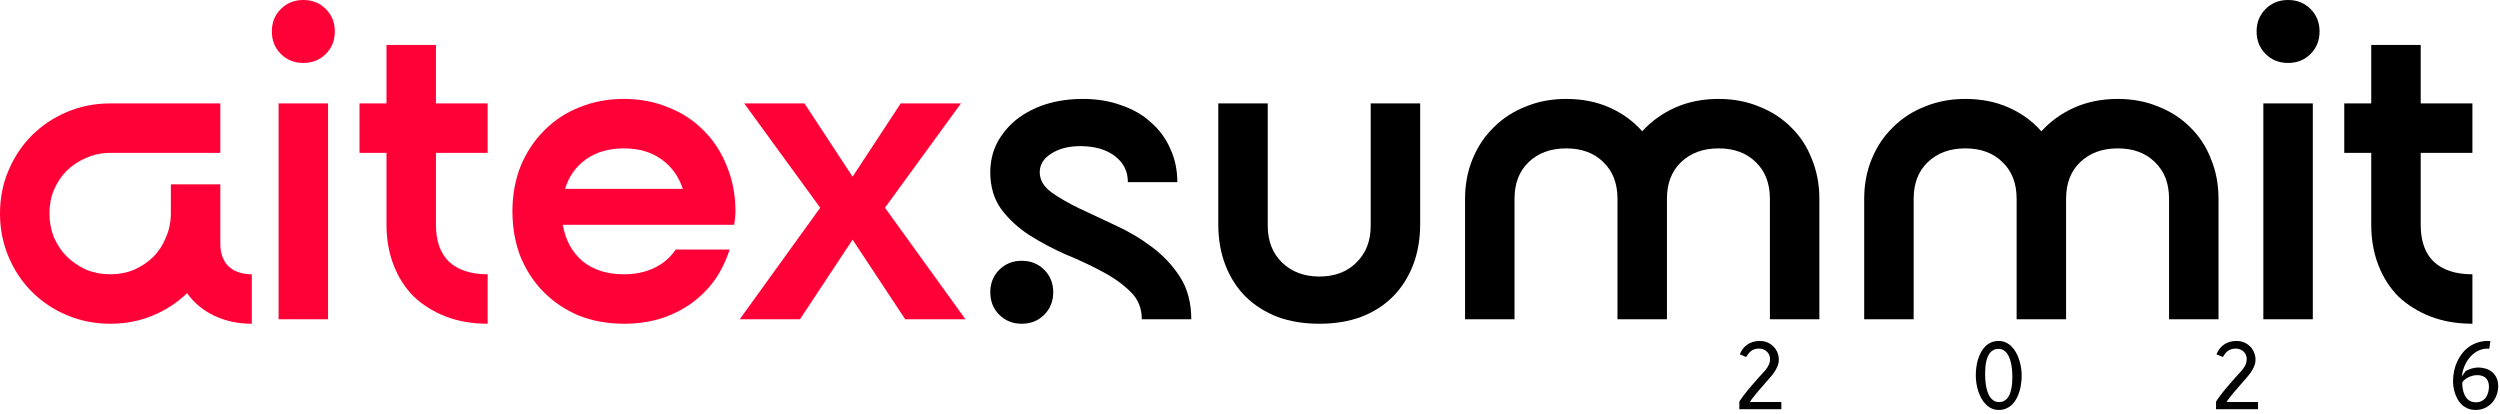 <?xml version="1.0" encoding="UTF-8"?> <svg xmlns="http://www.w3.org/2000/svg" width="278" height="46" viewBox="0 0 278 46" fill="none"><path d="M193.415 45.5V44.66C193.568 44.417 193.735 44.177 193.915 43.94C194.095 43.703 194.277 43.475 194.46 43.255C194.647 43.032 194.828 42.82 195.005 42.62C195.182 42.417 195.345 42.23 195.495 42.06C195.668 41.86 195.835 41.677 195.995 41.51C196.158 41.34 196.302 41.173 196.425 41.01C196.548 40.847 196.647 40.678 196.72 40.505C196.793 40.328 196.83 40.135 196.83 39.925C196.83 39.765 196.8 39.615 196.74 39.475C196.68 39.332 196.595 39.208 196.485 39.105C196.378 38.998 196.25 38.915 196.1 38.855C195.95 38.792 195.785 38.76 195.605 38.76C195.402 38.76 195.225 38.788 195.075 38.845C194.928 38.898 194.798 38.97 194.685 39.06C194.575 39.15 194.478 39.252 194.395 39.365C194.315 39.475 194.24 39.587 194.17 39.7L193.465 39.4C193.552 39.183 193.662 38.985 193.795 38.805C193.932 38.622 194.092 38.465 194.275 38.335C194.458 38.202 194.667 38.098 194.9 38.025C195.133 37.952 195.393 37.915 195.68 37.915C196.017 37.915 196.317 37.975 196.58 38.095C196.843 38.215 197.065 38.373 197.245 38.57C197.428 38.763 197.567 38.983 197.66 39.23C197.757 39.477 197.805 39.727 197.805 39.98C197.805 40.237 197.757 40.482 197.66 40.715C197.567 40.945 197.448 41.165 197.305 41.375C197.165 41.582 197.013 41.777 196.85 41.96C196.687 42.143 196.537 42.315 196.4 42.475C196.227 42.678 196.053 42.878 195.88 43.075C195.707 43.272 195.54 43.465 195.38 43.655C195.223 43.842 195.077 44.023 194.94 44.2C194.803 44.373 194.685 44.54 194.585 44.7H198.085V45.5H193.415Z" fill="black"></path><path d="M222.259 45.585C221.976 45.585 221.716 45.532 221.479 45.425C221.242 45.315 221.029 45.167 220.839 44.98C220.652 44.793 220.487 44.575 220.344 44.325C220.204 44.075 220.086 43.808 219.989 43.525C219.896 43.238 219.826 42.943 219.779 42.64C219.732 42.337 219.709 42.04 219.709 41.75C219.709 41.45 219.729 41.147 219.769 40.84C219.809 40.533 219.872 40.238 219.959 39.955C220.046 39.672 220.156 39.407 220.289 39.16C220.426 38.91 220.587 38.693 220.774 38.51C220.964 38.327 221.181 38.182 221.424 38.075C221.671 37.968 221.949 37.915 222.259 37.915C222.542 37.915 222.802 37.97 223.039 38.08C223.276 38.187 223.487 38.333 223.674 38.52C223.864 38.707 224.029 38.925 224.169 39.175C224.312 39.425 224.431 39.693 224.524 39.98C224.621 40.263 224.692 40.557 224.739 40.86C224.786 41.163 224.809 41.46 224.809 41.75C224.809 42.05 224.789 42.353 224.749 42.66C224.709 42.967 224.646 43.262 224.559 43.545C224.472 43.828 224.361 44.095 224.224 44.345C224.091 44.592 223.929 44.807 223.739 44.99C223.552 45.173 223.336 45.318 223.089 45.425C222.842 45.532 222.566 45.585 222.259 45.585ZM220.744 41.535C220.744 41.728 220.751 41.942 220.764 42.175C220.777 42.405 220.804 42.638 220.844 42.875C220.884 43.108 220.939 43.335 221.009 43.555C221.082 43.775 221.176 43.972 221.289 44.145C221.406 44.315 221.546 44.452 221.709 44.555C221.876 44.658 222.072 44.71 222.299 44.71C222.502 44.71 222.679 44.672 222.829 44.595C222.982 44.515 223.114 44.408 223.224 44.275C223.334 44.138 223.424 43.982 223.494 43.805C223.564 43.625 223.619 43.433 223.659 43.23C223.702 43.027 223.732 42.817 223.749 42.6C223.766 42.383 223.774 42.172 223.774 41.965C223.774 41.772 223.767 41.56 223.754 41.33C223.741 41.097 223.714 40.863 223.674 40.63C223.634 40.397 223.577 40.17 223.504 39.95C223.434 39.727 223.341 39.53 223.224 39.36C223.111 39.19 222.971 39.053 222.804 38.95C222.641 38.847 222.446 38.795 222.219 38.795C222.016 38.795 221.837 38.835 221.684 38.915C221.534 38.992 221.404 39.097 221.294 39.23C221.184 39.363 221.094 39.52 221.024 39.7C220.954 39.88 220.897 40.072 220.854 40.275C220.814 40.478 220.786 40.688 220.769 40.905C220.752 41.118 220.744 41.328 220.744 41.535Z" fill="black"></path><path d="M246.423 45.5V44.66C246.576 44.417 246.743 44.177 246.923 43.94C247.103 43.703 247.285 43.475 247.468 43.255C247.655 43.032 247.836 42.82 248.013 42.62C248.19 42.417 248.353 42.23 248.503 42.06C248.676 41.86 248.843 41.677 249.003 41.51C249.166 41.34 249.31 41.173 249.433 41.01C249.556 40.847 249.655 40.678 249.728 40.505C249.801 40.328 249.838 40.135 249.838 39.925C249.838 39.765 249.808 39.615 249.748 39.475C249.688 39.332 249.603 39.208 249.493 39.105C249.386 38.998 249.258 38.915 249.108 38.855C248.958 38.792 248.793 38.76 248.613 38.76C248.41 38.76 248.233 38.788 248.083 38.845C247.936 38.898 247.806 38.97 247.693 39.06C247.583 39.15 247.486 39.252 247.403 39.365C247.323 39.475 247.248 39.587 247.178 39.7L246.473 39.4C246.56 39.183 246.67 38.985 246.803 38.805C246.94 38.622 247.1 38.465 247.283 38.335C247.466 38.202 247.675 38.098 247.908 38.025C248.141 37.952 248.401 37.915 248.688 37.915C249.025 37.915 249.325 37.975 249.588 38.095C249.851 38.215 250.073 38.373 250.253 38.57C250.436 38.763 250.575 38.983 250.668 39.23C250.765 39.477 250.813 39.727 250.813 39.98C250.813 40.237 250.765 40.482 250.668 40.715C250.575 40.945 250.456 41.165 250.313 41.375C250.173 41.582 250.021 41.777 249.858 41.96C249.695 42.143 249.545 42.315 249.408 42.475C249.235 42.678 249.061 42.878 248.888 43.075C248.715 43.272 248.548 43.465 248.388 43.655C248.231 43.842 248.085 44.023 247.948 44.2C247.811 44.373 247.693 44.54 247.593 44.7H251.093V45.5H246.423Z" fill="black"></path><path d="M276.807 38.78C276.783 38.773 276.748 38.77 276.702 38.77C276.658 38.767 276.618 38.765 276.582 38.765C276.342 38.765 276.108 38.803 275.882 38.88C275.655 38.953 275.442 39.058 275.242 39.195C275.042 39.332 274.857 39.495 274.687 39.685C274.52 39.875 274.372 40.085 274.242 40.315C274.115 40.542 274.01 40.785 273.927 41.045C273.843 41.305 273.788 41.573 273.762 41.85L274.177 41.265C274.26 41.212 274.357 41.162 274.467 41.115C274.58 41.065 274.698 41.022 274.822 40.985C274.945 40.948 275.07 40.92 275.197 40.9C275.323 40.877 275.443 40.865 275.557 40.865C275.847 40.865 276.125 40.905 276.392 40.985C276.662 41.065 276.9 41.188 277.107 41.355C277.317 41.522 277.483 41.737 277.607 42C277.733 42.26 277.797 42.572 277.797 42.935C277.797 43.295 277.735 43.637 277.612 43.96C277.492 44.28 277.322 44.562 277.102 44.805C276.882 45.045 276.618 45.235 276.312 45.375C276.005 45.515 275.665 45.585 275.292 45.585C274.965 45.585 274.675 45.533 274.422 45.43C274.172 45.323 273.953 45.183 273.767 45.01C273.58 44.837 273.423 44.638 273.297 44.415C273.173 44.192 273.072 43.963 272.992 43.73C272.915 43.493 272.86 43.26 272.827 43.03C272.793 42.8 272.777 42.59 272.777 42.4C272.777 42.003 272.817 41.617 272.897 41.24C272.98 40.863 273.098 40.51 273.252 40.18C273.408 39.847 273.598 39.542 273.822 39.265C274.045 38.985 274.298 38.747 274.582 38.55C274.868 38.35 275.182 38.195 275.522 38.085C275.865 37.972 276.233 37.915 276.627 37.915C276.677 37.915 276.732 37.917 276.792 37.92C276.852 37.92 276.898 37.923 276.932 37.93L276.807 38.78ZM273.807 42.515C273.807 42.608 273.807 42.693 273.807 42.77C273.81 42.847 273.815 42.922 273.822 42.995C273.828 43.068 273.838 43.143 273.852 43.22C273.865 43.293 273.883 43.375 273.907 43.465C273.953 43.655 274.017 43.828 274.097 43.985C274.18 44.138 274.278 44.272 274.392 44.385C274.508 44.495 274.642 44.582 274.792 44.645C274.945 44.705 275.117 44.735 275.307 44.735C275.57 44.735 275.793 44.685 275.977 44.585C276.163 44.485 276.315 44.353 276.432 44.19C276.548 44.023 276.633 43.835 276.687 43.625C276.743 43.415 276.772 43.202 276.772 42.985C276.772 42.775 276.74 42.59 276.677 42.43C276.617 42.27 276.53 42.138 276.417 42.035C276.303 41.928 276.167 41.848 276.007 41.795C275.85 41.742 275.675 41.715 275.482 41.715C275.302 41.715 275.127 41.737 274.957 41.78C274.787 41.823 274.627 41.882 274.477 41.955C274.33 42.028 274.198 42.113 274.082 42.21C273.968 42.307 273.877 42.408 273.807 42.515Z" fill="black"></path><path d="M19 23.75V20.5H24.5V27.1C24.5 28.167 24.8 29 25.4 29.6C26.033 30.2 26.9 30.5 28 30.5V36C26.467 36 25.067 35.7 23.8 35.1C22.567 34.5 21.567 33.667 20.8 32.6C19.7 33.667 18.417 34.5 16.95 35.1C15.517 35.7 13.95 36 12.25 36C10.55 36 8.95 35.683 7.45 35.05C5.95 34.417 4.65 33.55 3.55 32.45C2.45 31.35 1.583 30.05 0.95 28.55C0.317 27.05 0 25.45 0 23.75C0 22.017 0.317 20.417 0.95 18.95C1.583 17.45 2.45 16.15 3.55 15.05C4.65 13.95 5.95 13.083 7.45 12.45C8.95 11.817 10.55 11.5 12.25 11.5H24.5V17H12.25C11.317 17 10.433 17.183 9.6 17.55C8.8 17.883 8.083 18.35 7.45 18.95C6.85 19.55 6.367 20.267 6 21.1C5.667 21.9 5.5 22.783 5.5 23.75C5.5 24.683 5.667 25.567 6 26.4C6.367 27.233 6.85 27.95 7.45 28.55C8.083 29.15 8.8 29.633 9.6 30C10.433 30.333 11.317 30.5 12.25 30.5C13.217 30.5 14.1 30.333 14.9 30C15.733 29.633 16.45 29.15 17.05 28.55C17.65 27.95 18.117 27.233 18.45 26.4C18.817 25.567 19 24.683 19 23.75Z" fill="#FF0037"></path><path d="M33.73 0C34.73 0 35.564 0.333 36.23 1C36.897 1.667 37.23 2.5 37.23 3.5C37.23 4.5 36.897 5.333 36.23 6C35.564 6.667 34.73 7 33.73 7C32.73 7 31.897 6.667 31.23 6C30.564 5.333 30.23 4.5 30.23 3.5C30.23 2.5 30.564 1.667 31.23 1C31.897 0.333 32.73 0 33.73 0ZM30.98 11.5H36.48V35.5H30.98V11.5Z" fill="#FF0037"></path><path d="M39.978 11.5H42.978V5H48.478V11.5H54.228V17H48.478V25C48.478 26.8 48.962 28.167 49.928 29.1C50.928 30.033 52.362 30.5 54.228 30.5V36C52.529 36 50.978 35.733 49.578 35.2C48.212 34.667 47.029 33.933 46.029 33C45.062 32.033 44.312 30.867 43.779 29.5C43.245 28.133 42.978 26.633 42.978 25V17H39.978V11.5Z" fill="#FF0037"></path><path d="M56.982 23.5C56.982 21.7 57.282 20.033 57.882 18.5C58.516 16.967 59.382 15.65 60.482 14.55C61.582 13.417 62.882 12.55 64.382 11.95C65.916 11.317 67.582 11 69.382 11C71.182 11 72.832 11.317 74.332 11.95C75.866 12.55 77.182 13.417 78.282 14.55C79.382 15.65 80.232 16.967 80.832 18.5C81.466 20.033 81.782 21.7 81.782 23.5C81.782 23.733 81.766 23.967 81.732 24.2C81.732 24.4 81.699 24.667 81.632 25H62.582C62.882 26.7 63.616 28.05 64.782 29.05C65.982 30.017 67.516 30.5 69.382 30.5C70.649 30.5 71.766 30.267 72.732 29.8C73.732 29.333 74.532 28.65 75.132 27.75H81.132C80.732 29.017 80.166 30.167 79.432 31.2C78.699 32.2 77.816 33.067 76.782 33.8C75.782 34.5 74.649 35.05 73.382 35.45C72.149 35.817 70.816 36 69.382 36C67.582 36 65.916 35.7 64.382 35.1C62.882 34.467 61.582 33.6 60.482 32.5C59.382 31.4 58.516 30.083 57.882 28.55C57.282 27.017 56.982 25.333 56.982 23.5ZM75.932 21C75.466 19.6 74.666 18.5 73.532 17.7C72.399 16.9 71.016 16.5 69.382 16.5C67.716 16.5 66.316 16.9 65.182 17.7C64.049 18.5 63.266 19.6 62.832 21H75.932Z" fill="#FF0037"></path><path d="M100.158 11.5H106.858L98.408 23.1L107.358 35.5H100.658L94.808 26.65L88.958 35.5H82.258L91.208 23.1L82.758 11.5H89.458L94.808 19.65L100.158 11.5Z" fill="#FF0037"></path><path d="M130.919 20.25H125.419C125.419 19.05 124.936 18.083 123.969 17.35C123.002 16.617 121.719 16.25 120.119 16.25C118.819 16.25 117.736 16.533 116.869 17.1C116.036 17.633 115.619 18.317 115.619 19.15C115.619 19.983 116.036 20.717 116.869 21.35C117.702 21.95 118.736 22.55 119.969 23.15C121.236 23.75 122.586 24.383 124.019 25.05C125.486 25.717 126.836 26.517 128.069 27.45C129.336 28.383 130.386 29.5 131.219 30.8C132.052 32.1 132.469 33.667 132.469 35.5H126.969C126.969 34.267 126.552 33.25 125.719 32.45C124.886 31.617 123.836 30.867 122.569 30.2C121.336 29.533 119.986 28.9 118.519 28.3C117.086 27.667 115.736 26.95 114.469 26.15C113.236 25.35 112.202 24.4 111.369 23.3C110.536 22.167 110.119 20.783 110.119 19.15C110.119 17.983 110.369 16.9 110.869 15.9C111.402 14.9 112.119 14.033 113.019 13.3C113.952 12.567 115.036 12 116.269 11.6C117.536 11.2 118.919 11 120.419 11C121.986 11 123.402 11.233 124.669 11.7C125.969 12.133 127.069 12.767 127.969 13.6C128.902 14.4 129.619 15.367 130.119 16.5C130.652 17.633 130.919 18.883 130.919 20.25ZM113.619 29C114.619 29 115.452 29.333 116.119 30C116.786 30.667 117.119 31.5 117.119 32.5C117.119 33.5 116.786 34.333 116.119 35C115.452 35.667 114.619 36 113.619 36C112.619 36 111.786 35.667 111.119 35C110.452 34.333 110.119 33.5 110.119 32.5C110.119 31.5 110.452 30.667 111.119 30C111.786 29.333 112.619 29 113.619 29Z" fill="black"></path><path d="M146.723 30.75C148.423 30.75 149.789 30.233 150.823 29.2C151.889 28.167 152.423 26.8 152.423 25.1V11.5H157.923V24.9C157.923 26.6 157.656 28.133 157.123 29.5C156.589 30.867 155.839 32.033 154.873 33C153.906 33.967 152.723 34.717 151.323 35.25C149.956 35.75 148.423 36 146.723 36C145.023 36 143.473 35.75 142.073 35.25C140.706 34.717 139.523 33.967 138.523 33C137.556 32.033 136.806 30.867 136.273 29.5C135.739 28.133 135.473 26.6 135.473 24.9V11.5H140.973V25.1C140.973 26.8 141.506 28.167 142.573 29.2C143.639 30.233 145.023 30.75 146.723 30.75Z" fill="black"></path><path d="M174.164 16.5C172.431 16.5 171.031 17.017 169.964 18.05C168.931 19.05 168.414 20.4 168.414 22.1V35.5H162.914V22.1C162.914 20.5 163.197 19.017 163.764 17.65C164.331 16.283 165.114 15.117 166.114 14.15C167.114 13.15 168.297 12.383 169.664 11.85C171.031 11.283 172.531 11 174.164 11C175.931 11 177.531 11.317 178.964 11.95C180.397 12.583 181.614 13.467 182.614 14.6C183.647 13.467 184.881 12.583 186.314 11.95C187.747 11.317 189.347 11 191.114 11C192.747 11 194.247 11.283 195.614 11.85C196.981 12.383 198.164 13.15 199.164 14.15C200.164 15.117 200.931 16.283 201.464 17.65C202.031 19.017 202.314 20.5 202.314 22.1V35.5H196.814V22.1C196.814 20.4 196.297 19.05 195.264 18.05C194.231 17.017 192.847 16.5 191.114 16.5C189.381 16.5 187.981 17.017 186.914 18.05C185.881 19.05 185.364 20.4 185.364 22.1V35.5H179.864V22.1C179.864 20.4 179.347 19.05 178.314 18.05C177.281 17.017 175.897 16.5 174.164 16.5Z" fill="black"></path><path d="M218.549 16.5C216.815 16.5 215.415 17.017 214.349 18.05C213.315 19.05 212.799 20.4 212.799 22.1V35.5H207.299V22.1C207.299 20.5 207.582 19.017 208.149 17.65C208.716 16.283 209.499 15.117 210.499 14.15C211.499 13.15 212.682 12.383 214.049 11.85C215.415 11.283 216.915 11 218.549 11C220.315 11 221.915 11.317 223.349 11.95C224.782 12.583 225.999 13.467 226.999 14.6C228.032 13.467 229.265 12.583 230.699 11.95C232.132 11.317 233.732 11 235.499 11C237.132 11 238.632 11.283 239.999 11.85C241.365 12.383 242.549 13.15 243.549 14.15C244.549 15.117 245.315 16.283 245.849 17.65C246.415 19.017 246.699 20.5 246.699 22.1V35.5H241.199V22.1C241.199 20.4 240.682 19.05 239.649 18.05C238.616 17.017 237.232 16.5 235.499 16.5C233.765 16.5 232.365 17.017 231.299 18.05C230.265 19.05 229.749 20.4 229.749 22.1V35.5H224.249V22.1C224.249 20.4 223.732 19.05 222.699 18.05C221.665 17.017 220.282 16.5 218.549 16.5Z" fill="black"></path><path d="M254.434 0C255.434 0 256.267 0.333 256.934 1C257.6 1.667 257.934 2.5 257.934 3.5C257.934 4.5 257.6 5.333 256.934 6C256.267 6.667 255.434 7 254.434 7C253.434 7 252.6 6.667 251.934 6C251.267 5.333 250.934 4.5 250.934 3.5C250.934 2.5 251.267 1.667 251.934 1C252.6 0.333 253.434 0 254.434 0ZM251.684 11.5H257.184V35.5H251.684V11.5Z" fill="black"></path><path d="M260.682 11.5H263.682V5H269.182V11.5H274.932V17H269.182V25C269.182 26.8 269.665 28.167 270.632 29.1C271.632 30.033 273.065 30.5 274.932 30.5V36C273.232 36 271.682 35.733 270.282 35.2C268.915 34.667 267.732 33.933 266.732 33C265.765 32.033 265.015 30.867 264.482 29.5C263.948 28.133 263.682 26.633 263.682 25V17H260.682V11.5Z" fill="black"></path></svg> 